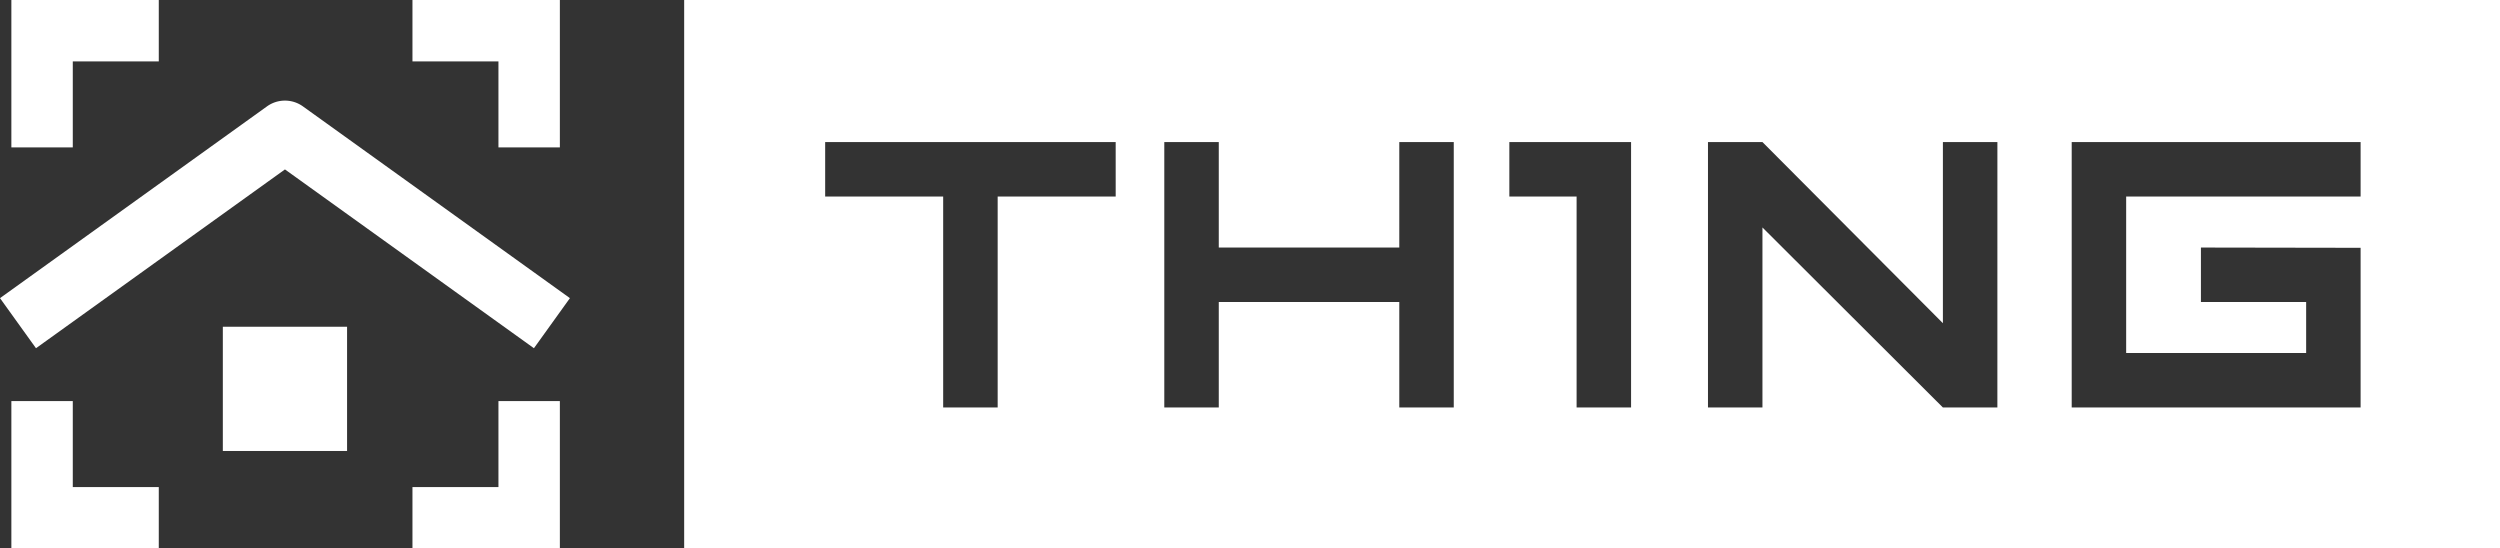 <?xml version="1.0" encoding="UTF-8"?> <svg xmlns="http://www.w3.org/2000/svg" viewBox="0 0 310.654 68.156"><rect x="0" y="0" width="310.654" height="68.156" fill="#333333" stroke="none"/><defs><style>.cls-1{fill:#fff;}</style></defs><g id="Layer_2" data-name="Layer 2"><g id="Layer_1-2" data-name="Layer 1"><path class="cls-1" d="M85.016,0V68.156H310.654V0Zm53.622,24.422H123.972V50.636H117.2V24.422H102.536V17.653h36.1Zm42.009,26.214h-6.769V37.529H151.447V50.636h-6.77V17.653h6.77V30.76h22.431V17.653h6.769Zm22.033,0h-6.769V24.422h-8.358V17.653H202.68Zm45.517,0h-6.769L219.005,28.265V50.636h-6.769V17.653h6.769l22.423,22.509V17.653H248.2Zm45.136-26.214H264.2V43.867h22.365V37.529H273.49V30.76l19.843.033V50.636h-35.9V17.653h35.9Z"></path><polygon class="cls-1" points="9.044 7.631 19.73 7.631 19.73 0 1.413 0 1.413 18.316 9.044 18.316 9.044 7.631"></polygon><polygon class="cls-1" points="61.938 60.525 51.253 60.525 51.253 68.156 69.569 68.156 69.569 49.839 61.938 49.839 61.938 60.525"></polygon><polygon class="cls-1" points="61.938 18.316 69.569 18.316 69.569 0 51.253 0 51.253 7.631 61.938 7.631 61.938 18.316"></polygon><polygon class="cls-1" points="9.044 49.839 1.413 49.839 1.413 68.156 19.73 68.156 19.73 60.525 9.044 60.525 9.044 49.839"></polygon><rect class="cls-1" x="27.69" y="40.602" width="15.437" height="15.437"></rect><path class="cls-1" d="M33.173,13.222,0,37.047,4.472,43.27,35.409,21.052,66.347,43.27l4.471-6.223L37.645,13.222A3.829,3.829,0,0,0,33.173,13.222Z"></path></g></g></svg> 